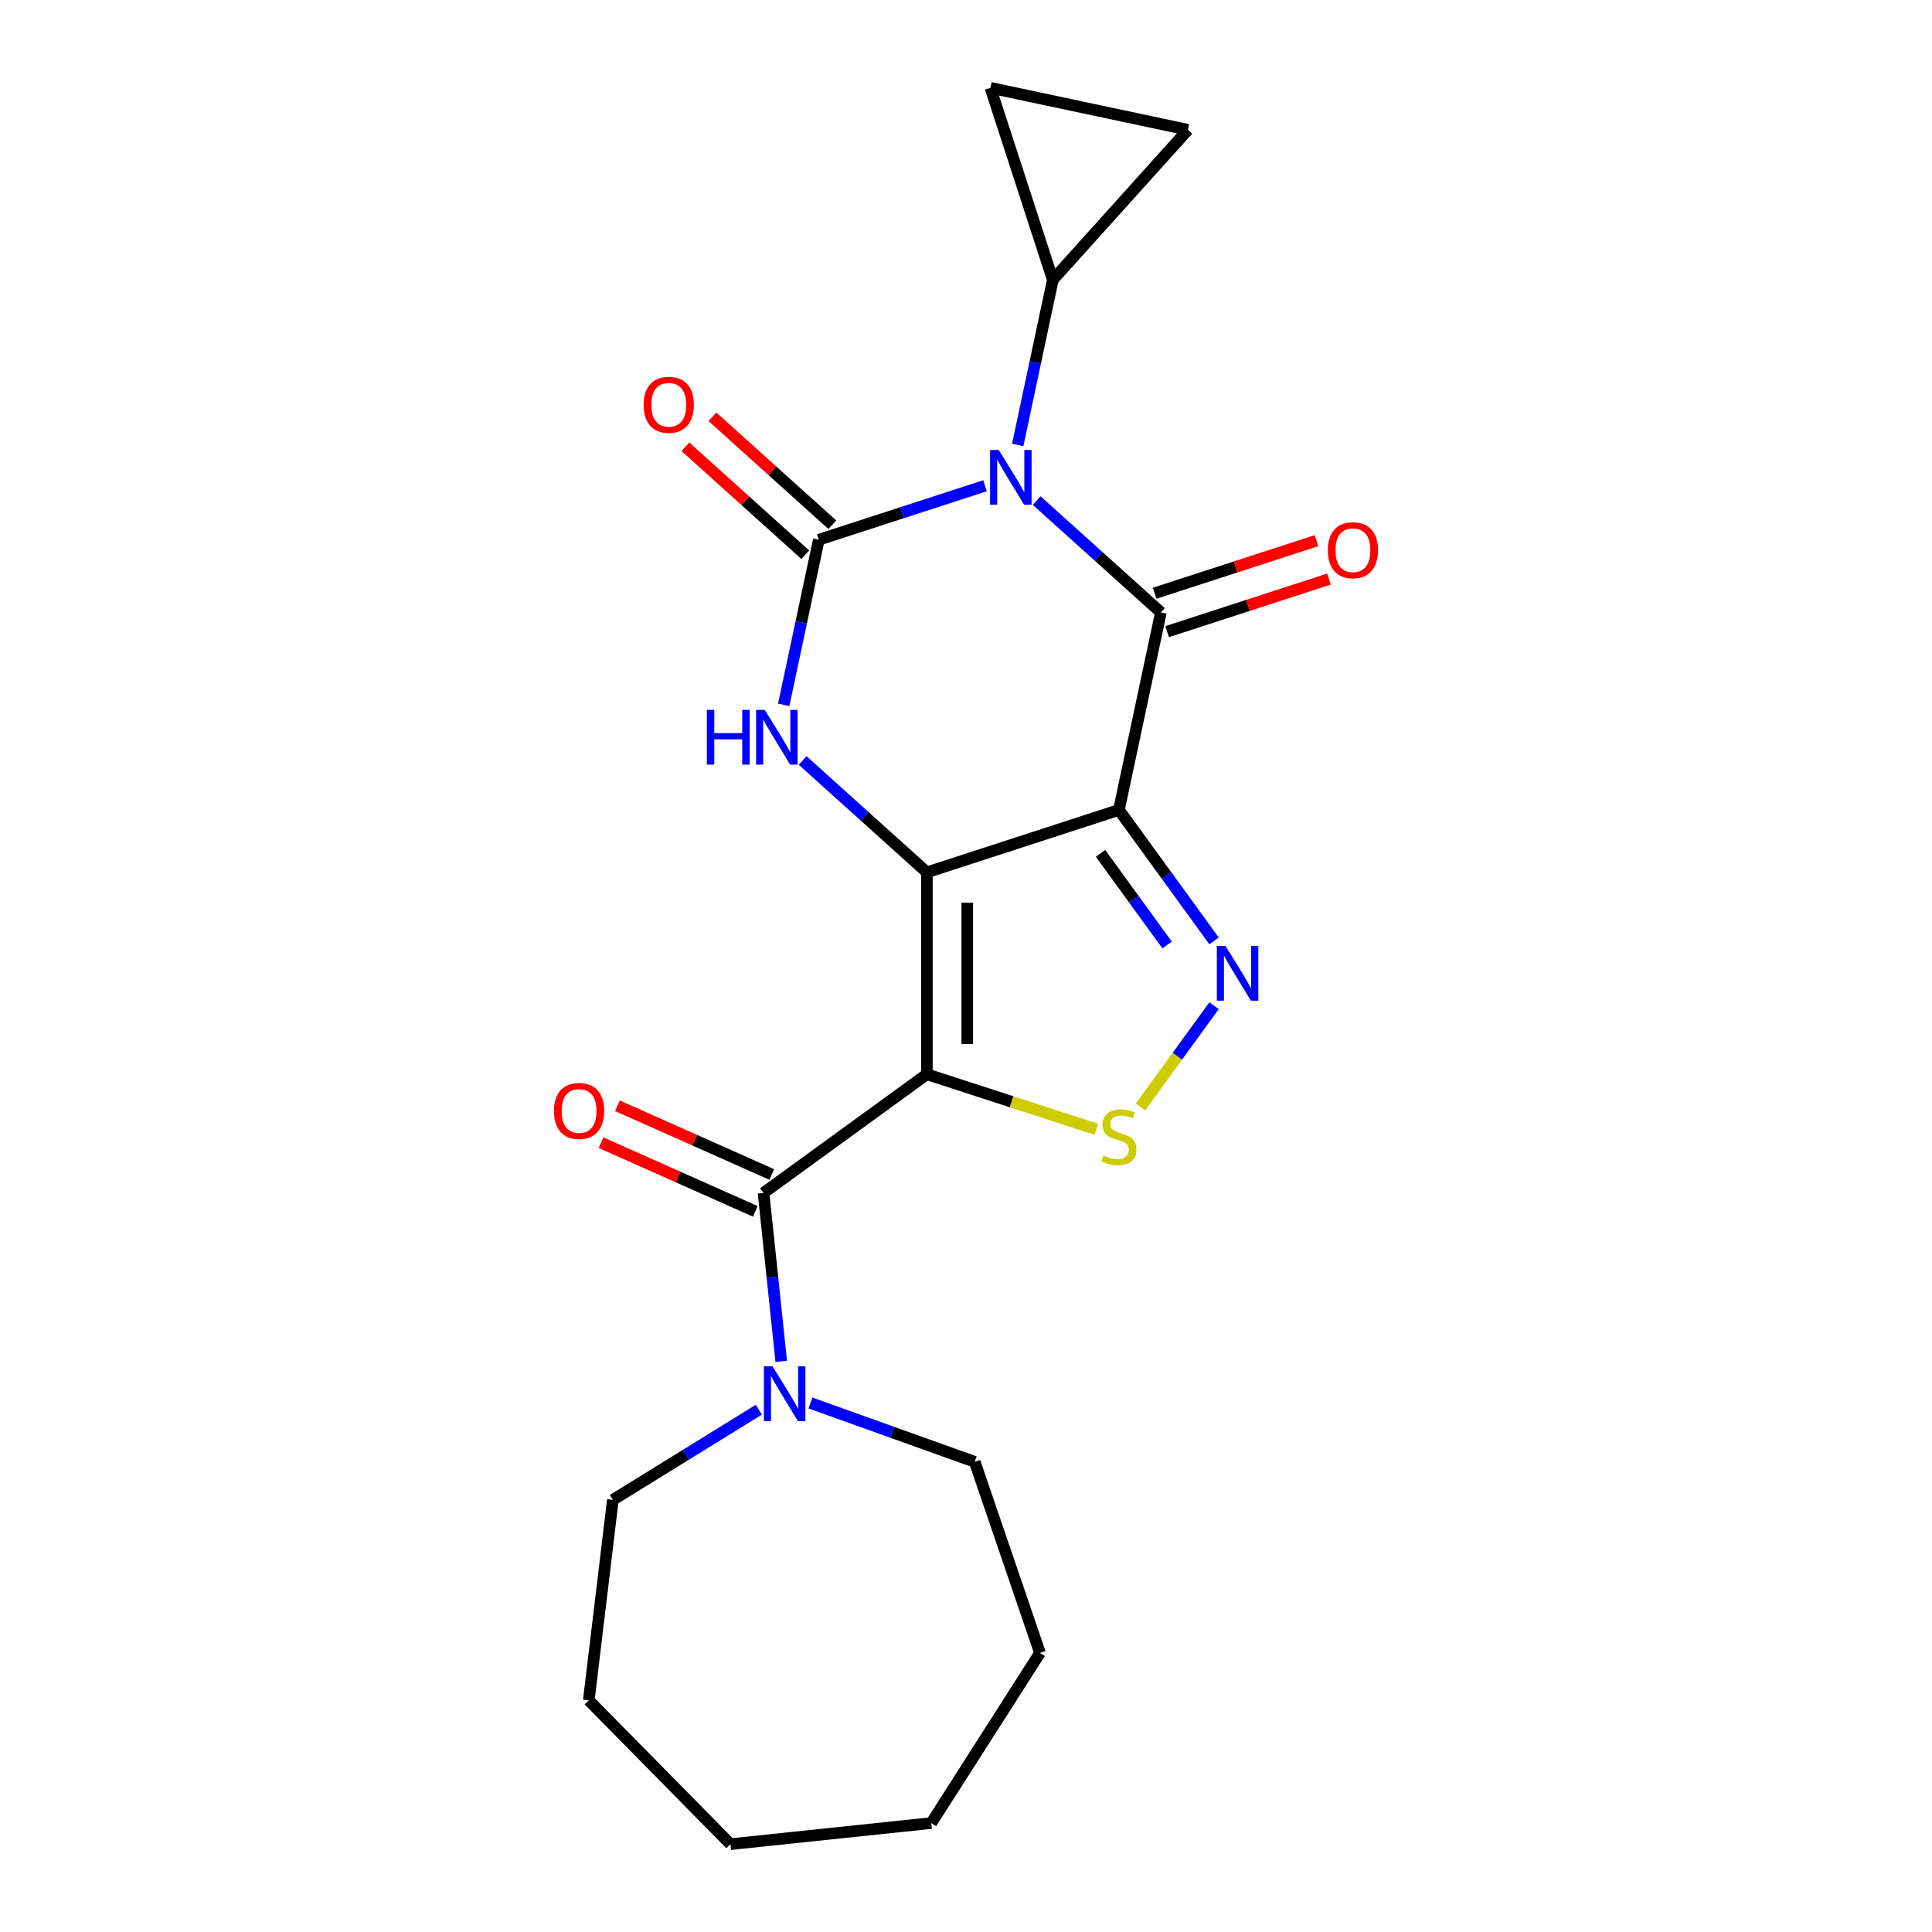 <?xml version='1.0' encoding='iso-8859-1'?>
<svg version='1.1' baseProfile='full'
              xmlns='http://www.w3.org/2000/svg'
                      xmlns:rdkit='http://www.rdkit.org/xml'
                      xmlns:xlink='http://www.w3.org/1999/xlink'
                  xml:space='preserve'
width='1000px' height='1000px' viewBox='0 0 1000 1000'>
<!-- END OF HEADER -->
<rect style='opacity:1.0;fill:#FFFFFF;stroke:none' width='1000' height='1000' x='0' y='0'> </rect>
<path class='bond-0' d='M 479.753,451.523 L 579.147,419.228' style='fill:none;fill-rule:evenodd;stroke:#000000;stroke-width:6px;stroke-linecap:butt;stroke-linejoin:miter;stroke-opacity:1' />
<path class='bond-2' d='M 479.753,451.523 L 479.753,556.032' style='fill:none;fill-rule:evenodd;stroke:#000000;stroke-width:6px;stroke-linecap:butt;stroke-linejoin:miter;stroke-opacity:1' />
<path class='bond-2' d='M 500.655,467.199 L 500.655,540.355' style='fill:none;fill-rule:evenodd;stroke:#000000;stroke-width:6px;stroke-linecap:butt;stroke-linejoin:miter;stroke-opacity:1' />
<path class='bond-5' d='M 479.753,451.523 L 447.597,422.569' style='fill:none;fill-rule:evenodd;stroke:#000000;stroke-width:6px;stroke-linecap:butt;stroke-linejoin:miter;stroke-opacity:1' />
<path class='bond-5' d='M 447.597,422.569 L 415.441,393.616' style='fill:none;fill-rule:evenodd;stroke:#0000FF;stroke-width:6px;stroke-linecap:butt;stroke-linejoin:miter;stroke-opacity:1' />
<path class='bond-3' d='M 579.147,419.228 L 600.876,317.003' style='fill:none;fill-rule:evenodd;stroke:#000000;stroke-width:6px;stroke-linecap:butt;stroke-linejoin:miter;stroke-opacity:1' />
<path class='bond-6' d='M 579.147,419.228 L 603.768,453.116' style='fill:none;fill-rule:evenodd;stroke:#000000;stroke-width:6px;stroke-linecap:butt;stroke-linejoin:miter;stroke-opacity:1' />
<path class='bond-6' d='M 603.768,453.116 L 628.39,487.005' style='fill:none;fill-rule:evenodd;stroke:#0000FF;stroke-width:6px;stroke-linecap:butt;stroke-linejoin:miter;stroke-opacity:1' />
<path class='bond-6' d='M 569.624,441.68 L 586.858,465.402' style='fill:none;fill-rule:evenodd;stroke:#000000;stroke-width:6px;stroke-linecap:butt;stroke-linejoin:miter;stroke-opacity:1' />
<path class='bond-6' d='M 586.858,465.402 L 604.093,489.124' style='fill:none;fill-rule:evenodd;stroke:#0000FF;stroke-width:6px;stroke-linecap:butt;stroke-linejoin:miter;stroke-opacity:1' />
<path class='bond-1' d='M 509.858,251.412 L 466.837,265.39' style='fill:none;fill-rule:evenodd;stroke:#0000FF;stroke-width:6px;stroke-linecap:butt;stroke-linejoin:miter;stroke-opacity:1' />
<path class='bond-1' d='M 466.837,265.39 L 423.817,279.368' style='fill:none;fill-rule:evenodd;stroke:#000000;stroke-width:6px;stroke-linecap:butt;stroke-linejoin:miter;stroke-opacity:1' />
<path class='bond-9' d='M 526.776,230.3 L 535.857,187.574' style='fill:none;fill-rule:evenodd;stroke:#0000FF;stroke-width:6px;stroke-linecap:butt;stroke-linejoin:miter;stroke-opacity:1' />
<path class='bond-9' d='M 535.857,187.574 L 544.939,144.848' style='fill:none;fill-rule:evenodd;stroke:#000000;stroke-width:6px;stroke-linecap:butt;stroke-linejoin:miter;stroke-opacity:1' />
<path class='bond-23' d='M 536.563,259.096 L 568.719,288.049' style='fill:none;fill-rule:evenodd;stroke:#0000FF;stroke-width:6px;stroke-linecap:butt;stroke-linejoin:miter;stroke-opacity:1' />
<path class='bond-23' d='M 568.719,288.049 L 600.876,317.003' style='fill:none;fill-rule:evenodd;stroke:#000000;stroke-width:6px;stroke-linecap:butt;stroke-linejoin:miter;stroke-opacity:1' />
<path class='bond-7' d='M 479.753,556.032 L 523.604,570.279' style='fill:none;fill-rule:evenodd;stroke:#000000;stroke-width:6px;stroke-linecap:butt;stroke-linejoin:miter;stroke-opacity:1' />
<path class='bond-7' d='M 523.604,570.279 L 567.454,584.527' style='fill:none;fill-rule:evenodd;stroke:#CCCC00;stroke-width:6px;stroke-linecap:butt;stroke-linejoin:miter;stroke-opacity:1' />
<path class='bond-8' d='M 479.753,556.032 L 395.204,617.46' style='fill:none;fill-rule:evenodd;stroke:#000000;stroke-width:6px;stroke-linecap:butt;stroke-linejoin:miter;stroke-opacity:1' />
<path class='bond-14' d='M 604.105,326.942 L 645.996,313.331' style='fill:none;fill-rule:evenodd;stroke:#000000;stroke-width:6px;stroke-linecap:butt;stroke-linejoin:miter;stroke-opacity:1' />
<path class='bond-14' d='M 645.996,313.331 L 687.886,299.72' style='fill:none;fill-rule:evenodd;stroke:#FF0000;stroke-width:6px;stroke-linecap:butt;stroke-linejoin:miter;stroke-opacity:1' />
<path class='bond-14' d='M 597.646,307.064 L 639.537,293.453' style='fill:none;fill-rule:evenodd;stroke:#000000;stroke-width:6px;stroke-linecap:butt;stroke-linejoin:miter;stroke-opacity:1' />
<path class='bond-14' d='M 639.537,293.453 L 681.427,279.842' style='fill:none;fill-rule:evenodd;stroke:#FF0000;stroke-width:6px;stroke-linecap:butt;stroke-linejoin:miter;stroke-opacity:1' />
<path class='bond-4' d='M 423.817,279.368 L 414.735,322.094' style='fill:none;fill-rule:evenodd;stroke:#000000;stroke-width:6px;stroke-linecap:butt;stroke-linejoin:miter;stroke-opacity:1' />
<path class='bond-4' d='M 414.735,322.094 L 405.653,364.82' style='fill:none;fill-rule:evenodd;stroke:#0000FF;stroke-width:6px;stroke-linecap:butt;stroke-linejoin:miter;stroke-opacity:1' />
<path class='bond-13' d='M 430.81,271.602 L 399.784,243.665' style='fill:none;fill-rule:evenodd;stroke:#000000;stroke-width:6px;stroke-linecap:butt;stroke-linejoin:miter;stroke-opacity:1' />
<path class='bond-13' d='M 399.784,243.665 L 368.758,215.729' style='fill:none;fill-rule:evenodd;stroke:#FF0000;stroke-width:6px;stroke-linecap:butt;stroke-linejoin:miter;stroke-opacity:1' />
<path class='bond-13' d='M 416.824,287.135 L 385.798,259.198' style='fill:none;fill-rule:evenodd;stroke:#000000;stroke-width:6px;stroke-linecap:butt;stroke-linejoin:miter;stroke-opacity:1' />
<path class='bond-13' d='M 385.798,259.198 L 354.772,231.262' style='fill:none;fill-rule:evenodd;stroke:#FF0000;stroke-width:6px;stroke-linecap:butt;stroke-linejoin:miter;stroke-opacity:1' />
<path class='bond-22' d='M 628.39,520.55 L 609.356,546.748' style='fill:none;fill-rule:evenodd;stroke:#0000FF;stroke-width:6px;stroke-linecap:butt;stroke-linejoin:miter;stroke-opacity:1' />
<path class='bond-22' d='M 609.356,546.748 L 590.321,572.946' style='fill:none;fill-rule:evenodd;stroke:#CCCC00;stroke-width:6px;stroke-linecap:butt;stroke-linejoin:miter;stroke-opacity:1' />
<path class='bond-10' d='M 395.204,617.46 L 399.785,661.042' style='fill:none;fill-rule:evenodd;stroke:#000000;stroke-width:6px;stroke-linecap:butt;stroke-linejoin:miter;stroke-opacity:1' />
<path class='bond-10' d='M 399.785,661.042 L 404.365,704.624' style='fill:none;fill-rule:evenodd;stroke:#0000FF;stroke-width:6px;stroke-linecap:butt;stroke-linejoin:miter;stroke-opacity:1' />
<path class='bond-15' d='M 399.455,607.913 L 359.525,590.135' style='fill:none;fill-rule:evenodd;stroke:#000000;stroke-width:6px;stroke-linecap:butt;stroke-linejoin:miter;stroke-opacity:1' />
<path class='bond-15' d='M 359.525,590.135 L 319.594,572.357' style='fill:none;fill-rule:evenodd;stroke:#FF0000;stroke-width:6px;stroke-linecap:butt;stroke-linejoin:miter;stroke-opacity:1' />
<path class='bond-15' d='M 390.953,627.008 L 351.023,609.229' style='fill:none;fill-rule:evenodd;stroke:#000000;stroke-width:6px;stroke-linecap:butt;stroke-linejoin:miter;stroke-opacity:1' />
<path class='bond-15' d='M 351.023,609.229 L 311.093,591.451' style='fill:none;fill-rule:evenodd;stroke:#FF0000;stroke-width:6px;stroke-linecap:butt;stroke-linejoin:miter;stroke-opacity:1' />
<path class='bond-11' d='M 544.939,144.848 L 512.644,45.455' style='fill:none;fill-rule:evenodd;stroke:#000000;stroke-width:6px;stroke-linecap:butt;stroke-linejoin:miter;stroke-opacity:1' />
<path class='bond-12' d='M 544.939,144.848 L 614.869,67.183' style='fill:none;fill-rule:evenodd;stroke:#000000;stroke-width:6px;stroke-linecap:butt;stroke-linejoin:miter;stroke-opacity:1' />
<path class='bond-16' d='M 419.481,726.181 L 461.996,741.416' style='fill:none;fill-rule:evenodd;stroke:#0000FF;stroke-width:6px;stroke-linecap:butt;stroke-linejoin:miter;stroke-opacity:1' />
<path class='bond-16' d='M 461.996,741.416 L 504.511,756.65' style='fill:none;fill-rule:evenodd;stroke:#000000;stroke-width:6px;stroke-linecap:butt;stroke-linejoin:miter;stroke-opacity:1' />
<path class='bond-17' d='M 392.776,729.648 L 355,752.991' style='fill:none;fill-rule:evenodd;stroke:#0000FF;stroke-width:6px;stroke-linecap:butt;stroke-linejoin:miter;stroke-opacity:1' />
<path class='bond-17' d='M 355,752.991 L 317.225,776.335' style='fill:none;fill-rule:evenodd;stroke:#000000;stroke-width:6px;stroke-linecap:butt;stroke-linejoin:miter;stroke-opacity:1' />
<path class='bond-24' d='M 512.644,45.455 L 614.869,67.183' style='fill:none;fill-rule:evenodd;stroke:#000000;stroke-width:6px;stroke-linecap:butt;stroke-linejoin:miter;stroke-opacity:1' />
<path class='bond-18' d='M 504.511,756.65 L 538.29,855.55' style='fill:none;fill-rule:evenodd;stroke:#000000;stroke-width:6px;stroke-linecap:butt;stroke-linejoin:miter;stroke-opacity:1' />
<path class='bond-19' d='M 317.225,776.335 L 304.747,880.096' style='fill:none;fill-rule:evenodd;stroke:#000000;stroke-width:6px;stroke-linecap:butt;stroke-linejoin:miter;stroke-opacity:1' />
<path class='bond-20' d='M 538.29,855.55 L 482.027,943.621' style='fill:none;fill-rule:evenodd;stroke:#000000;stroke-width:6px;stroke-linecap:butt;stroke-linejoin:miter;stroke-opacity:1' />
<path class='bond-21' d='M 304.747,880.096 L 378.091,954.545' style='fill:none;fill-rule:evenodd;stroke:#000000;stroke-width:6px;stroke-linecap:butt;stroke-linejoin:miter;stroke-opacity:1' />
<path class='bond-25' d='M 482.027,943.621 L 378.091,954.545' style='fill:none;fill-rule:evenodd;stroke:#000000;stroke-width:6px;stroke-linecap:butt;stroke-linejoin:miter;stroke-opacity:1' />
<path  class='atom-2' d='M 516.951 232.913
L 526.231 247.913
Q 527.151 249.393, 528.631 252.073
Q 530.111 254.753, 530.191 254.913
L 530.191 232.913
L 533.951 232.913
L 533.951 261.233
L 530.071 261.233
L 520.111 244.833
Q 518.951 242.913, 517.711 240.713
Q 516.511 238.513, 516.151 237.833
L 516.151 261.233
L 512.471 261.233
L 512.471 232.913
L 516.951 232.913
' fill='#0000FF'/>
<path  class='atom-6' d='M 365.868 367.433
L 369.708 367.433
L 369.708 379.473
L 384.188 379.473
L 384.188 367.433
L 388.028 367.433
L 388.028 395.753
L 384.188 395.753
L 384.188 382.673
L 369.708 382.673
L 369.708 395.753
L 365.868 395.753
L 365.868 367.433
' fill='#0000FF'/>
<path  class='atom-6' d='M 395.828 367.433
L 405.108 382.433
Q 406.028 383.913, 407.508 386.593
Q 408.988 389.273, 409.068 389.433
L 409.068 367.433
L 412.828 367.433
L 412.828 395.753
L 408.948 395.753
L 398.988 379.353
Q 397.828 377.433, 396.588 375.233
Q 395.388 373.033, 395.028 372.353
L 395.028 395.753
L 391.348 395.753
L 391.348 367.433
L 395.828 367.433
' fill='#0000FF'/>
<path  class='atom-7' d='M 634.316 489.617
L 643.596 504.617
Q 644.516 506.097, 645.996 508.777
Q 647.476 511.457, 647.556 511.617
L 647.556 489.617
L 651.316 489.617
L 651.316 517.937
L 647.436 517.937
L 637.476 501.537
Q 636.316 499.617, 635.076 497.417
Q 633.876 495.217, 633.516 494.537
L 633.516 517.937
L 629.836 517.937
L 629.836 489.617
L 634.316 489.617
' fill='#0000FF'/>
<path  class='atom-8' d='M 571.147 598.047
Q 571.467 598.167, 572.787 598.727
Q 574.107 599.287, 575.547 599.647
Q 577.027 599.967, 578.467 599.967
Q 581.147 599.967, 582.707 598.687
Q 584.267 597.367, 584.267 595.087
Q 584.267 593.527, 583.467 592.567
Q 582.707 591.607, 581.507 591.087
Q 580.307 590.567, 578.307 589.967
Q 575.787 589.207, 574.267 588.487
Q 572.787 587.767, 571.707 586.247
Q 570.667 584.727, 570.667 582.167
Q 570.667 578.607, 573.067 576.407
Q 575.507 574.207, 580.307 574.207
Q 583.587 574.207, 587.307 575.767
L 586.387 578.847
Q 582.987 577.447, 580.427 577.447
Q 577.667 577.447, 576.147 578.607
Q 574.627 579.727, 574.667 581.687
Q 574.667 583.207, 575.427 584.127
Q 576.227 585.047, 577.347 585.567
Q 578.507 586.087, 580.427 586.687
Q 582.987 587.487, 584.507 588.287
Q 586.027 589.087, 587.107 590.727
Q 588.227 592.327, 588.227 595.087
Q 588.227 599.007, 585.587 601.127
Q 582.987 603.207, 578.627 603.207
Q 576.107 603.207, 574.187 602.647
Q 572.307 602.127, 570.067 601.207
L 571.147 598.047
' fill='#CCCC00'/>
<path  class='atom-11' d='M 399.868 707.236
L 409.148 722.236
Q 410.068 723.716, 411.548 726.396
Q 413.028 729.076, 413.108 729.236
L 413.108 707.236
L 416.868 707.236
L 416.868 735.556
L 412.988 735.556
L 403.028 719.156
Q 401.868 717.236, 400.628 715.036
Q 399.428 712.836, 399.068 712.156
L 399.068 735.556
L 395.388 735.556
L 395.388 707.236
L 399.868 707.236
' fill='#0000FF'/>
<path  class='atom-14' d='M 333.152 209.518
Q 333.152 202.718, 336.512 198.918
Q 339.872 195.118, 346.152 195.118
Q 352.432 195.118, 355.792 198.918
Q 359.152 202.718, 359.152 209.518
Q 359.152 216.398, 355.752 220.318
Q 352.352 224.198, 346.152 224.198
Q 339.912 224.198, 336.512 220.318
Q 333.152 216.438, 333.152 209.518
M 346.152 220.998
Q 350.472 220.998, 352.792 218.118
Q 355.152 215.198, 355.152 209.518
Q 355.152 203.958, 352.792 201.158
Q 350.472 198.318, 346.152 198.318
Q 341.832 198.318, 339.472 201.118
Q 337.152 203.918, 337.152 209.518
Q 337.152 215.238, 339.472 218.118
Q 341.832 220.998, 346.152 220.998
' fill='#FF0000'/>
<path  class='atom-15' d='M 687.269 284.788
Q 687.269 277.988, 690.629 274.188
Q 693.989 270.388, 700.269 270.388
Q 706.549 270.388, 709.909 274.188
Q 713.269 277.988, 713.269 284.788
Q 713.269 291.668, 709.869 295.588
Q 706.469 299.468, 700.269 299.468
Q 694.029 299.468, 690.629 295.588
Q 687.269 291.708, 687.269 284.788
M 700.269 296.268
Q 704.589 296.268, 706.909 293.388
Q 709.269 290.468, 709.269 284.788
Q 709.269 279.228, 706.909 276.428
Q 704.589 273.588, 700.269 273.588
Q 695.949 273.588, 693.589 276.388
Q 691.269 279.188, 691.269 284.788
Q 691.269 290.508, 693.589 293.388
Q 695.949 296.268, 700.269 296.268
' fill='#FF0000'/>
<path  class='atom-16' d='M 286.731 575.033
Q 286.731 568.233, 290.091 564.433
Q 293.451 560.633, 299.731 560.633
Q 306.011 560.633, 309.371 564.433
Q 312.731 568.233, 312.731 575.033
Q 312.731 581.913, 309.331 585.833
Q 305.931 589.713, 299.731 589.713
Q 293.491 589.713, 290.091 585.833
Q 286.731 581.953, 286.731 575.033
M 299.731 586.513
Q 304.051 586.513, 306.371 583.633
Q 308.731 580.713, 308.731 575.033
Q 308.731 569.473, 306.371 566.673
Q 304.051 563.833, 299.731 563.833
Q 295.411 563.833, 293.051 566.633
Q 290.731 569.433, 290.731 575.033
Q 290.731 580.753, 293.051 583.633
Q 295.411 586.513, 299.731 586.513
' fill='#FF0000'/>
</svg>
